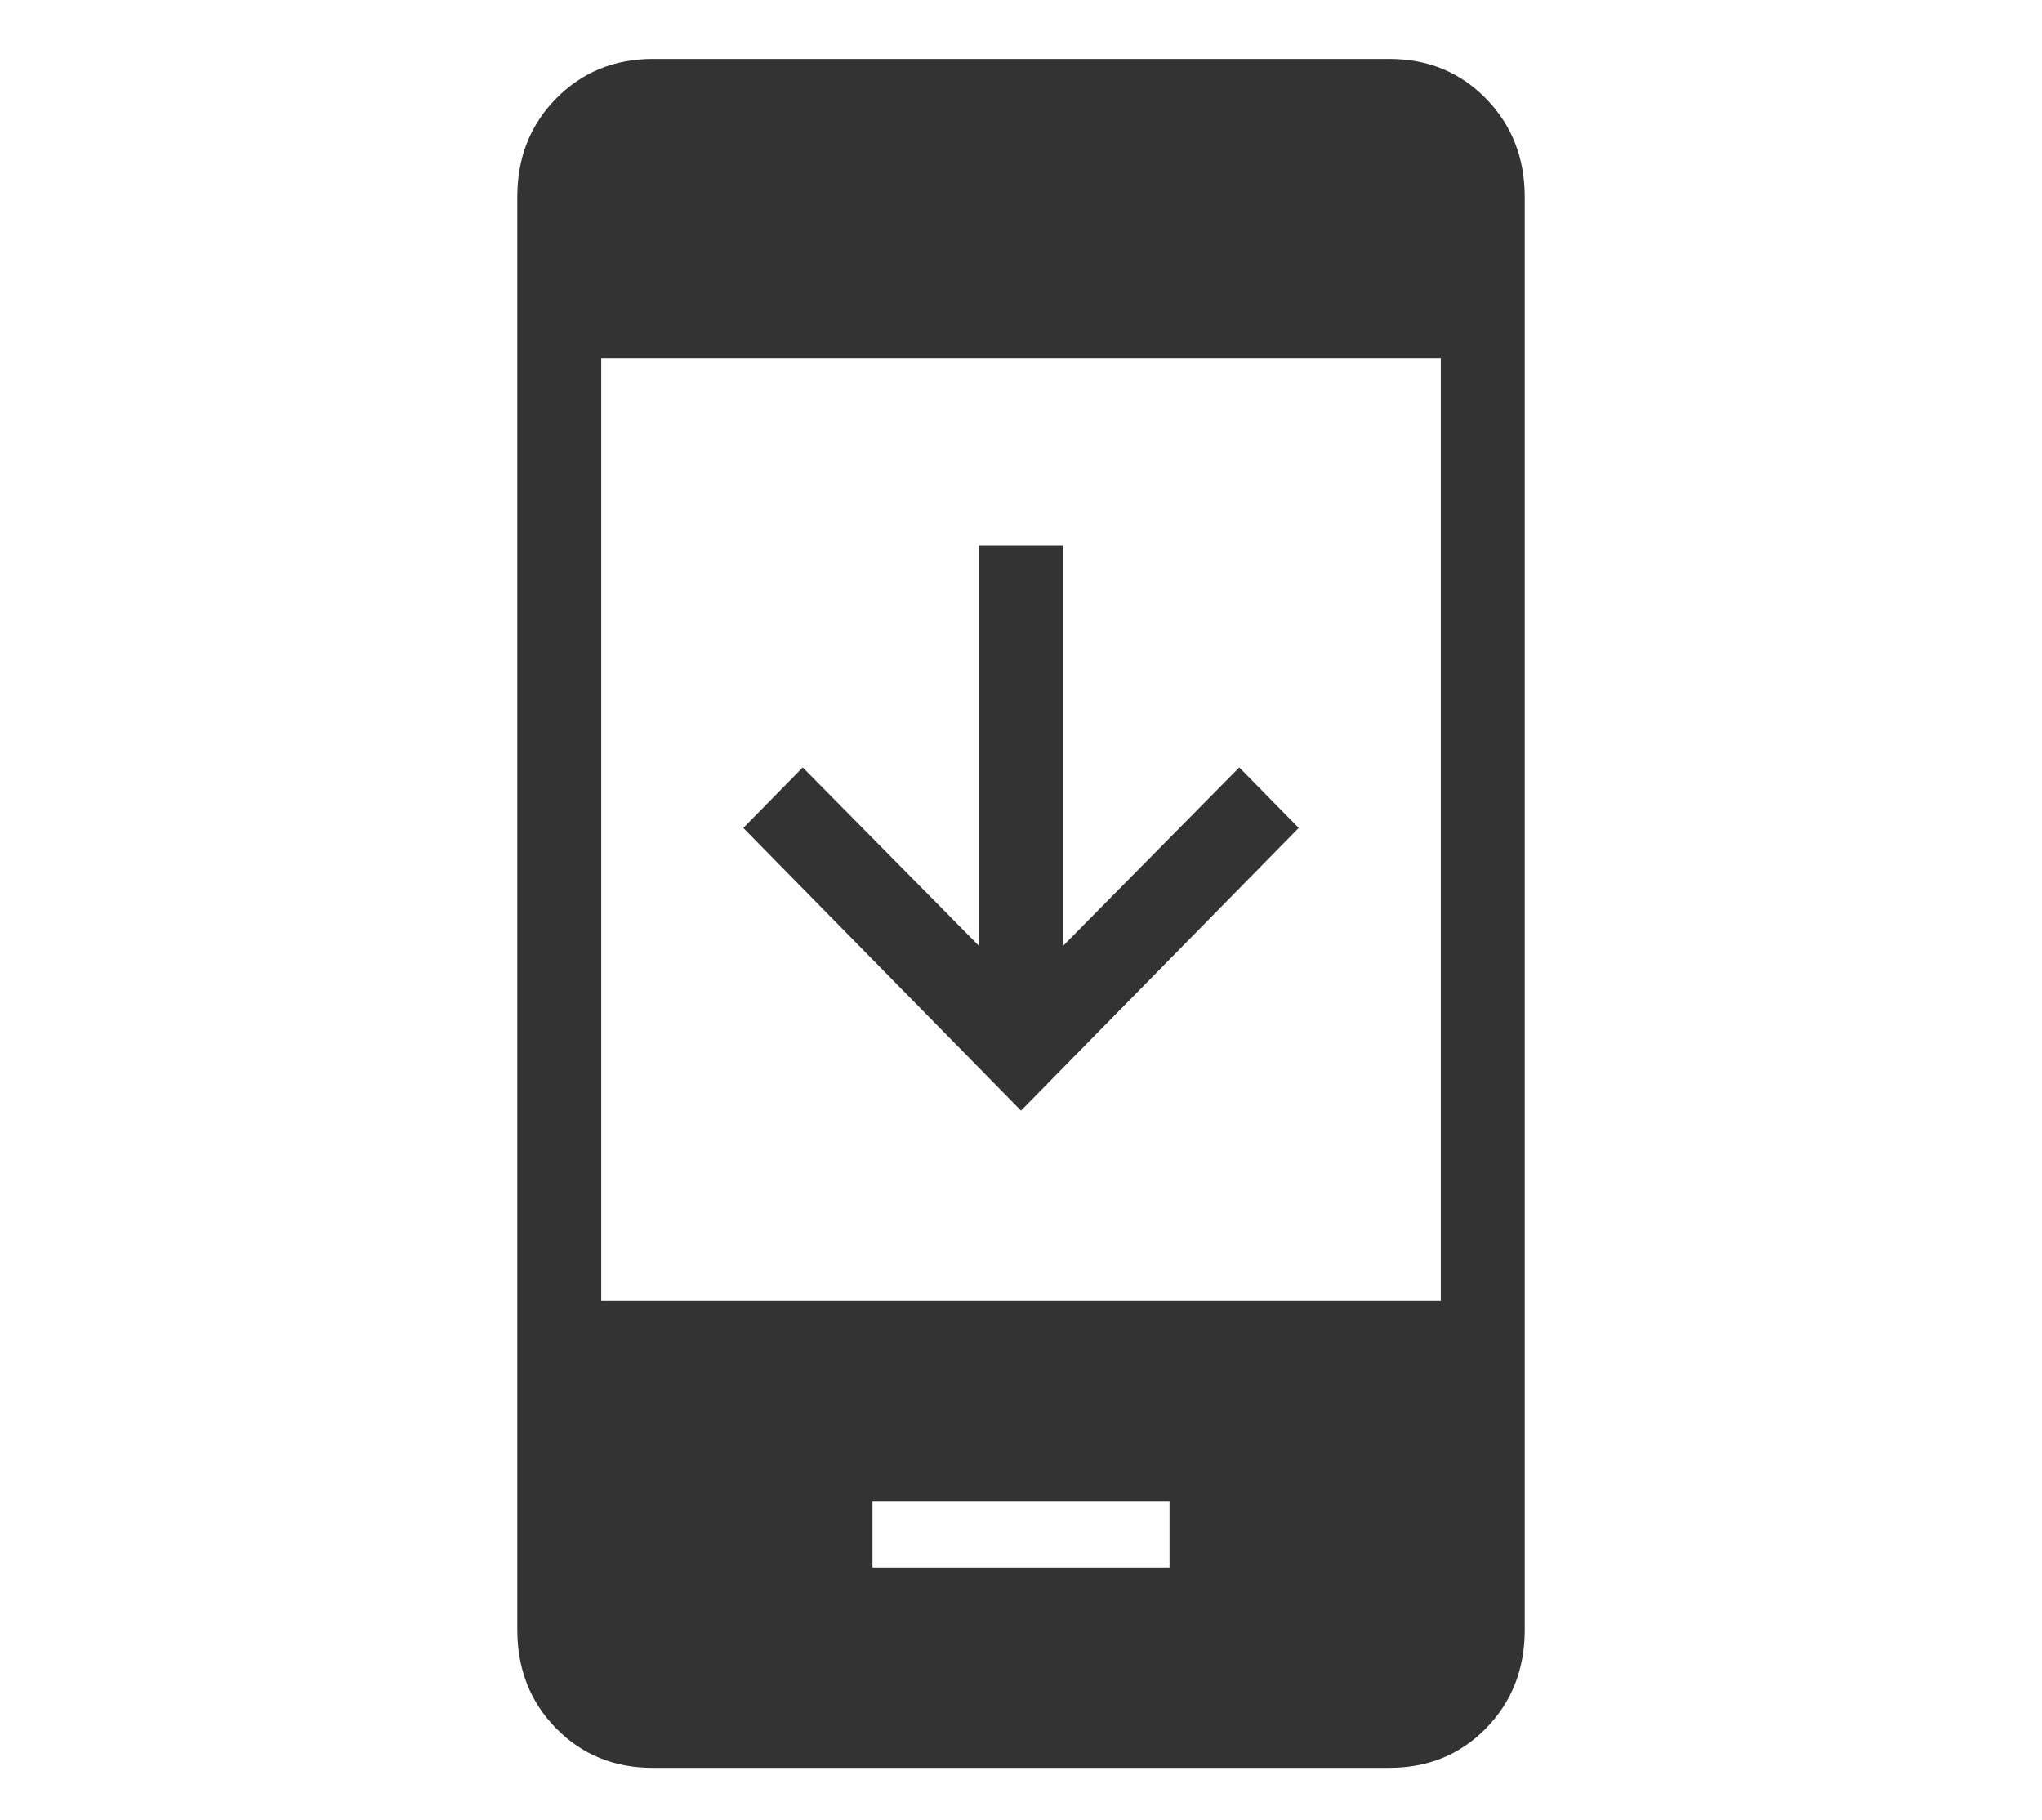 <svg width="101" height="90" fill="none" xmlns="http://www.w3.org/2000/svg"><path d="M64.237 40.947L50.5 54.927l-13.736-13.98 2.94-2.992 8.72 8.828V26.968h4.152v19.815l8.72-8.828 2.94 2.992zM43.154 77.52h14.692v-3.254H43.154v3.254zm-10.858 9.914c-1.913 0-3.51-.651-4.788-1.953-1.28-1.301-1.92-2.925-1.923-4.872V9.738c0-1.944.641-3.566 1.923-4.868 1.282-1.301 2.878-1.954 4.788-1.957h36.413c1.91 0 3.505.653 4.784 1.957 1.279 1.305 1.92 2.929 1.922 4.873v70.865c0 1.944-.64 3.568-1.918 4.872-1.28 1.305-2.877 1.956-4.792 1.953h-36.41zM29.738 64.35h41.525V17.704H29.738V64.35z" fill="#333"/></svg>
